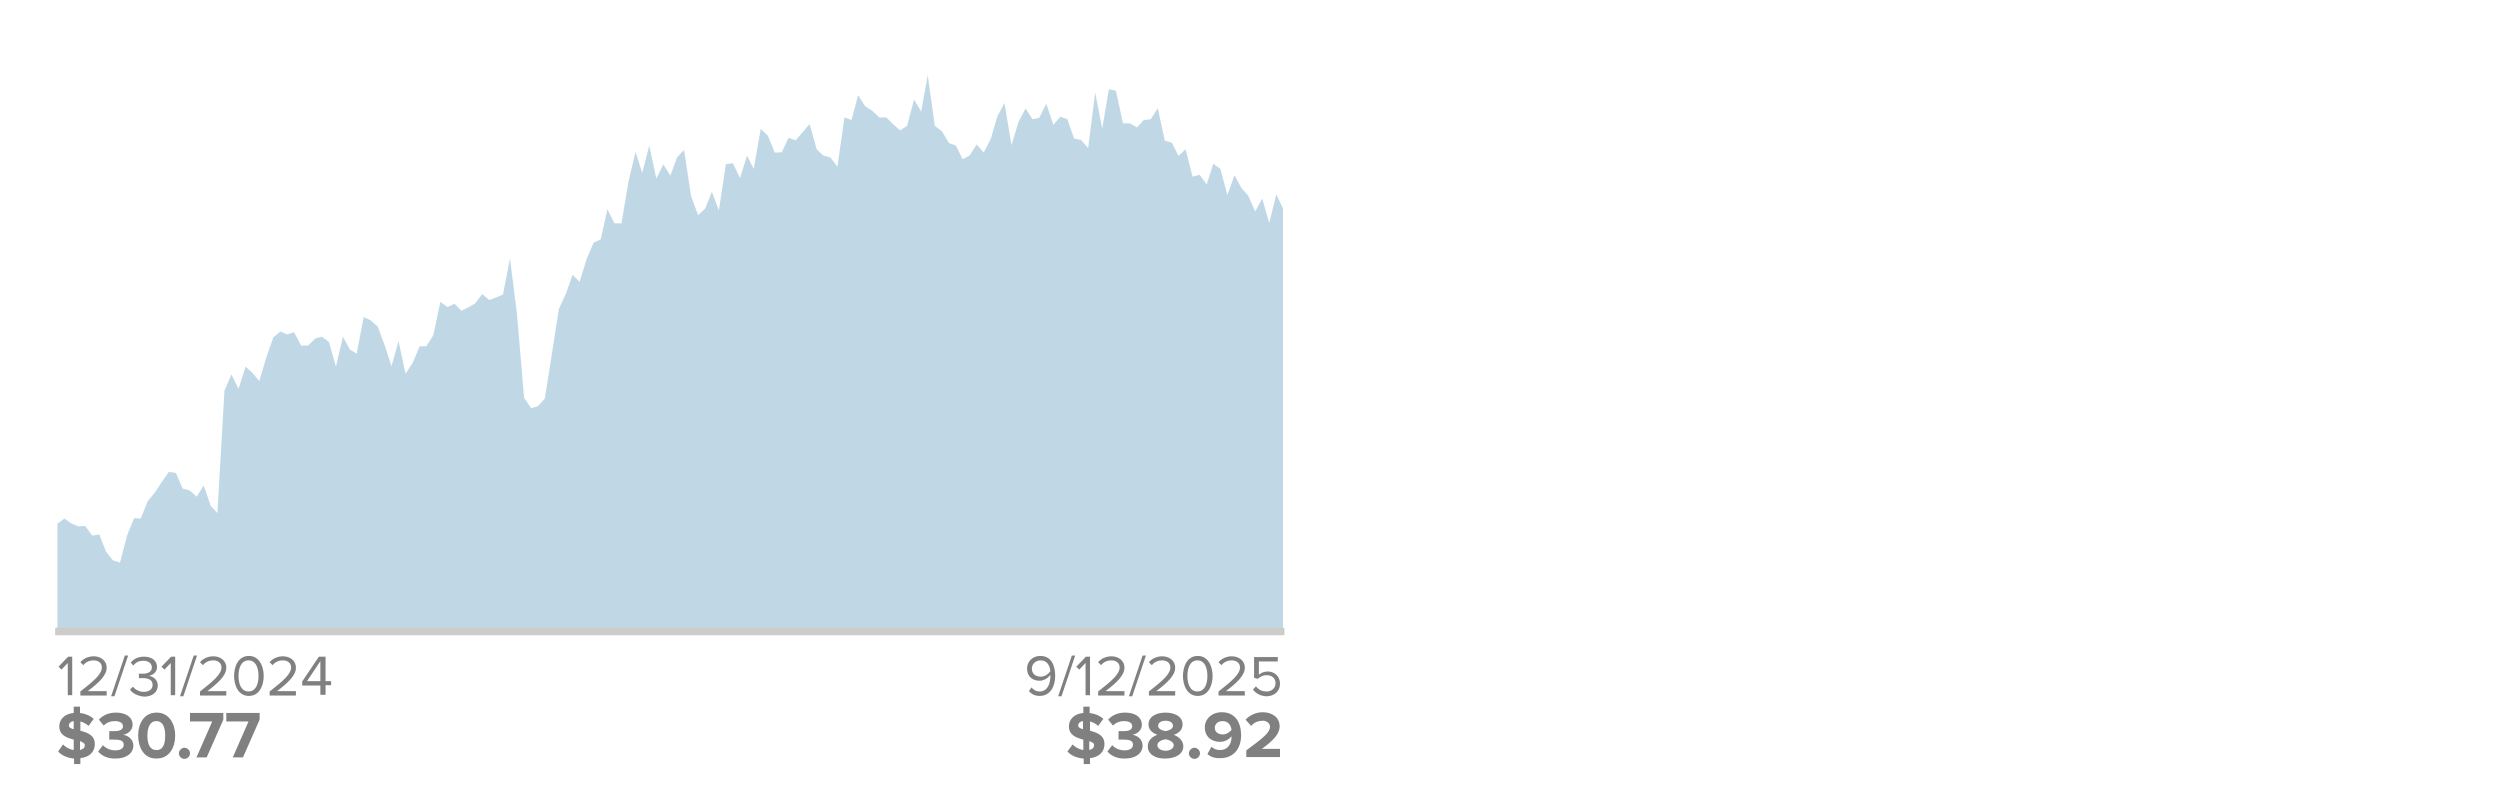 <?xml version="1.0" encoding="utf-8"?>
<!-- Generator: Adobe Illustrator 29.7.1, SVG Export Plug-In . SVG Version: 9.03 Build 0)  -->
<svg version="1.1" id="Layer_1" xmlns="http://www.w3.org/2000/svg" xmlns:xlink="http://www.w3.org/1999/xlink" x="0px" y="0px"
	 viewBox="0 0 675 218.5" enable-background="new 0 0 675 218.5" xml:space="preserve">
<line fill="none" x1="14.5" y1="168.8" x2="347.4" y2="168.8"/>
<line fill="none" x1="14.5" y1="168.8" x2="14.5" y2="12.1"/>
<polygon opacity="0.5" fill-rule="evenodd" clip-rule="evenodd" fill="#82B2CF" enable-background="new    " points="346.4,170.3 
	15.5,170.3 15.5,141.4 17.4,140 19.2,141.3 21.1,142.1 23,142 24.9,144.6 26.8,144.3 28.6,148.9 30.5,151.3 32.4,151.9 34.3,144.6 
	36.2,139.9 38,140 39.9,135.3 41.8,133 43.7,130.1 45.6,127.4 47.5,127.7 49.3,131.9 51.2,132.4 53.1,134.1 55,131.1 56.9,136.6 
	58.7,138.5 60.6,105.5 62.5,101.1 64.4,105 66.3,99 68.1,100.6 70,102.9 71.9,96.5 73.8,91.1 75.7,89.5 77.5,90.3 79.4,89.7 
	81.3,93.3 83.2,93.3 85.1,91.4 86.9,90.9 88.8,92.3 90.7,99 92.6,90.9 94.5,94.4 96.3,95.5 98.2,85.6 100.1,86.5 102,88.2 
	103.9,93.3 105.7,98.9 107.6,92.1 109.5,100.9 111.4,98 113.3,93.5 115.1,93.5 117,90.5 118.9,81.5 120.8,82.9 122.7,82 124.6,83.9 
	126.4,83 128.3,81.9 130.2,79.4 132.1,81 134,80.3 135.8,79.5 137.7,69.8 139.6,84.9 141.5,107.4 143.4,110.2 145.2,109.7 
	147.1,107.6 149,95.6 150.9,83.4 152.8,79.3 154.6,74.2 156.5,76.1 158.4,69.9 160.3,65.5 162.2,64.6 164,56.5 165.9,60.3 
	167.8,60.3 169.7,49 171.6,41 173.4,46.7 175.3,39.3 177.2,48.2 179.1,44.4 181,47.4 182.8,42.5 184.7,40.5 186.6,53 188.5,58.1 
	190.4,56.3 192.2,51.8 194.1,56.8 196,44.3 197.9,44.1 199.8,48.1 201.7,42 203.5,45.6 205.4,34.8 207.3,36.6 209.2,41.2 
	211.1,41.1 212.9,37.2 214.8,37.9 216.7,35.7 218.6,33.5 220.5,40.3 222.3,42 224.2,42.5 226.1,45 228,31.7 229.9,32.4 231.7,25.7 
	233.6,28.7 235.5,29.9 237.4,31.7 239.3,31.7 241.1,33.5 243,35.2 244.9,34 246.8,26.9 248.7,30.1 250.5,20.3 252.4,34 254.3,35.4 
	256.2,38.6 258.1,39.3 259.9,43 261.8,42 263.7,39 265.6,41.2 267.5,37.5 269.3,31.4 271.2,27.8 273.1,39.2 275,32.9 276.9,29.3 
	278.8,32.2 280.6,31.8 282.5,28 284.4,33.7 286.3,31.5 288.2,32.2 290,37.4 291.9,37.8 293.8,40 295.7,25 297.6,34.7 299.4,24.1 
	301.3,24.5 303.2,33.3 305.1,33.3 307,34.4 308.8,32.4 310.7,32.2 312.6,29.2 314.5,38 316.4,38.5 318.2,42.1 320.1,40.3 322,47.7 
	323.9,47.2 325.8,49.8 327.6,44.2 329.5,45.6 331.4,52.7 333.3,47.3 335.2,50.8 337,52.8 338.9,57.1 340.8,53.6 342.7,60.2 
	344.6,52.5 346.4,56.2 "/>
<g enable-background="new    ">
	<path fill="#808080" d="M277.8,186.6l0.7-1c0.5,0.6,1.2,1.1,2.2,1.1c2.1,0,2.9-2.1,2.9-4.1c0-0.1,0-0.3,0-0.4
		c-0.5,0.7-1.6,1.6-2.9,1.6c-1.9,0-3.4-1.1-3.4-3.3c0-1.8,1.4-3.4,3.6-3.4c2.9,0,4,2.5,4,5.4c0,2.8-1.3,5.4-4.2,5.4
		C279.4,187.9,278.5,187.4,277.8,186.6z M283.6,181.2c-0.1-1.3-0.8-2.9-2.6-2.9c-1.6,0-2.4,1.2-2.4,2.2c0,1.5,1.1,2.2,2.4,2.2
		C282,182.7,283,182.1,283.6,181.2z"/>
	<path fill="#808080" d="M285.7,188l3.7-11h0.9l-3.7,11H285.7z"/>
	<path fill="#808080" d="M293.1,187.7V179l-1.7,1.8l-0.8-0.8l2.6-2.7h1.1v10.4H293.1z"/>
	<path fill="#808080" d="M296.5,187.7v-1c3.7-2.9,5.8-4.7,5.8-6.5c0-1.3-1.1-1.9-2.2-1.9c-1.2,0-2.2,0.5-2.8,1.3l-0.8-0.8
		c0.8-1,2.2-1.6,3.6-1.6c1.7,0,3.5,1,3.5,3.1c0,2.1-2.2,4.1-5.1,6.3h5.1v1.2H296.5z"/>
	<path fill="#808080" d="M304.8,188l3.7-11h0.9l-3.7,11H304.8z"/>
	<path fill="#808080" d="M310.2,187.7v-1c3.7-2.9,5.8-4.7,5.8-6.5c0-1.3-1.1-1.9-2.2-1.9c-1.2,0-2.2,0.5-2.8,1.3l-0.8-0.8
		c0.8-1,2.2-1.6,3.6-1.6c1.7,0,3.5,1,3.5,3.1c0,2.1-2.2,4.1-5.1,6.3h5.1v1.2H310.2z"/>
	<path fill="#808080" d="M319.4,182.5c0-2.5,1.1-5.4,4-5.4c2.8,0,4,2.8,4,5.4c0,2.5-1.1,5.4-4,5.4
		C320.5,187.9,319.4,185,319.4,182.5z M326,182.5c0-2.1-0.7-4.2-2.7-4.2s-2.7,2.1-2.7,4.2c0,2.1,0.7,4.2,2.7,4.2
		S326,184.6,326,182.5z"/>
	<path fill="#808080" d="M329,187.7v-1c3.7-2.9,5.8-4.7,5.8-6.5c0-1.3-1.1-1.9-2.2-1.9c-1.2,0-2.2,0.5-2.8,1.3l-0.8-0.8
		c0.8-1,2.2-1.6,3.6-1.6c1.7,0,3.5,1,3.5,3.1c0,2.1-2.2,4.1-5.1,6.3h5.1v1.2H329z"/>
	<path fill="#808080" d="M338.3,186.2l0.8-0.9c0.7,0.9,1.6,1.4,2.9,1.4c1.4,0,2.4-1,2.4-2.2c0-1.4-1-2.2-2.4-2.2
		c-0.9,0-1.7,0.3-2.4,1l-1-0.3v-5.6h6.4v1.2h-5.1v3.6c0.5-0.5,1.4-0.9,2.4-0.9c1.7,0,3.3,1.2,3.3,3.3c0,2.1-1.6,3.4-3.7,3.4
		C340.2,187.9,339.1,187.2,338.3,186.2z"/>
</g>
<g enable-background="new    ">
	<path fill="#808080" d="M18.3,187.7V179l-1.7,1.8l-0.8-0.8l2.6-2.7h1.1v10.4H18.3z"/>
	<path fill="#808080" d="M21.7,187.7v-1c3.7-2.9,5.8-4.7,5.8-6.5c0-1.3-1.1-1.9-2.2-1.9c-1.2,0-2.2,0.5-2.8,1.3l-0.8-0.8
		c0.8-1,2.2-1.6,3.6-1.6c1.7,0,3.5,1,3.5,3.1c0,2.1-2.2,4.1-5.1,6.3h5.1v1.2H21.7z"/>
	<path fill="#808080" d="M30,188l3.7-11h0.9l-3.7,11H30z"/>
	<path fill="#808080" d="M35.1,186.2l0.8-0.8c0.6,0.8,1.7,1.4,2.9,1.4c1.5,0,2.4-0.7,2.4-1.9c0-1.3-1.1-1.8-2.6-1.8
		c-0.4,0-0.9,0-1.1,0v-1.2c0.2,0,0.7,0,1.1,0c1.3,0,2.4-0.5,2.4-1.7c0-1.2-1.1-1.8-2.3-1.8c-1.1,0-2,0.4-2.7,1.3l-0.7-0.8
		c0.7-0.9,1.9-1.6,3.6-1.6c2,0,3.5,1,3.5,2.8c0,1.5-1.3,2.2-2.2,2.4c1,0.1,2.4,0.9,2.4,2.6c0,1.7-1.4,3-3.7,3
		C37,187.9,35.7,187.1,35.1,186.2z"/>
	<path fill="#808080" d="M46.1,187.7V179l-1.7,1.8l-0.8-0.8l2.6-2.7h1.1v10.4H46.1z"/>
	<path fill="#808080" d="M48.6,188l3.7-11h0.9l-3.7,11H48.6z"/>
	<path fill="#808080" d="M54,187.7v-1c3.7-2.9,5.8-4.7,5.8-6.5c0-1.3-1.1-1.9-2.2-1.9c-1.2,0-2.2,0.5-2.8,1.3l-0.8-0.8
		c0.8-1,2.2-1.6,3.6-1.6c1.7,0,3.5,1,3.5,3.1c0,2.1-2.2,4.1-5.1,6.3h5.1v1.2H54z"/>
	<path fill="#808080" d="M63.2,182.5c0-2.5,1.1-5.4,4-5.4c2.8,0,4,2.8,4,5.4c0,2.5-1.1,5.4-4,5.4C64.3,187.9,63.2,185,63.2,182.5z
		 M69.8,182.5c0-2.1-0.7-4.2-2.7-4.2s-2.7,2.1-2.7,4.2c0,2.1,0.7,4.2,2.7,4.2S69.8,184.6,69.8,182.5z"/>
	<path fill="#808080" d="M72.8,187.7v-1c3.7-2.9,5.8-4.7,5.8-6.5c0-1.3-1.1-1.9-2.2-1.9c-1.2,0-2.2,0.5-2.8,1.3l-0.8-0.8
		c0.8-1,2.2-1.6,3.6-1.6c1.7,0,3.5,1,3.5,3.1c0,2.1-2.2,4.1-5.1,6.3h5.1v1.2H72.8z"/>
	<path fill="#808080" d="M86.5,187.7v-2.6h-4.9V184l4.5-6.7h1.8v6.6h1.5v1.1h-1.5v2.6H86.5z M86.5,178.5l-3.6,5.4h3.6V178.5z"/>
</g>
<g enable-background="new    ">
	<path fill="#808080" d="M19.9,204.8c-1.9-0.2-3.3-0.9-4.2-1.9L17,201c0.7,0.7,1.6,1.3,2.9,1.5v-2.8c-1.9-0.5-3.9-1.2-3.9-3.6
		c0-1.8,1.4-3.4,3.9-3.6v-1.7h1.7v1.7c1.5,0.2,2.7,0.7,3.7,1.6l-1.4,1.9c-0.6-0.6-1.4-1-2.2-1.2v2.5c1.9,0.5,3.9,1.2,3.9,3.6
		c0,2-1.3,3.5-3.9,3.8v1.6h-1.7V204.8z M19.9,196.9v-2.2c-0.8,0.1-1.3,0.6-1.3,1.2C18.6,196.4,19.1,196.7,19.9,196.9z M21.6,200.1
		v2.4c0.9-0.2,1.3-0.7,1.3-1.3C22.9,200.7,22.4,200.4,21.6,200.1z"/>
	<path fill="#808080" d="M26.5,202.9l1.3-1.7c0.8,0.9,2.1,1.4,3.3,1.4c1.5,0,2.3-0.6,2.3-1.5c0-1-0.7-1.4-2.4-1.4
		c-0.5,0-1.3,0-1.5,0v-2.3c0.2,0,1,0,1.5,0c1.3,0,2.2-0.4,2.2-1.3c0-1-1-1.4-2.2-1.4c-1.2,0-2.2,0.4-3,1.2l-1.3-1.6
		c1-1.1,2.5-1.9,4.6-1.9c2.8,0,4.5,1.3,4.5,3.3c0,1.5-1.3,2.5-2.6,2.7c1.2,0.1,2.8,1.1,2.8,2.9c0,2.1-1.9,3.5-4.7,3.5
		C29,204.9,27.4,204,26.5,202.9z"/>
	<path fill="#808080" d="M37.3,198.6c0-3.1,1.5-6.2,5-6.2c3.4,0,5,3.1,5,6.2c0,3.1-1.5,6.2-5,6.2C38.8,204.9,37.3,201.7,37.3,198.6z
		 M44.6,198.6c0-2.2-0.6-3.9-2.4-3.9c-1.7,0-2.4,1.7-2.4,3.9s0.6,3.9,2.4,3.9C44,202.6,44.6,200.9,44.6,198.6z"/>
	<path fill="#808080" d="M48.3,203.4c0-0.8,0.7-1.5,1.5-1.5s1.5,0.7,1.5,1.5s-0.7,1.5-1.5,1.5S48.3,204.2,48.3,203.4z"/>
	<path fill="#808080" d="M53,204.6l4.3-9.8h-6v-2.3h9v1.8l-4.5,10.2H53z"/>
	<path fill="#808080" d="M62.8,204.6l4.3-9.8h-6v-2.3h9v1.8l-4.5,10.2H62.8z"/>
</g>
<g enable-background="new    ">
	<path fill="#808080" d="M292.4,204.8c-1.9-0.2-3.3-0.9-4.2-1.9l1.4-1.9c0.7,0.7,1.6,1.3,2.9,1.5v-2.8c-1.9-0.5-3.9-1.2-3.9-3.6
		c0-1.8,1.4-3.4,3.9-3.6v-1.7h1.7v1.7c1.5,0.2,2.7,0.7,3.7,1.6l-1.4,1.9c-0.6-0.6-1.4-1-2.2-1.2v2.5c1.9,0.5,3.9,1.2,3.9,3.6
		c0,2-1.3,3.5-3.9,3.8v1.6h-1.7V204.8z M292.4,196.9v-2.2c-0.8,0.1-1.3,0.6-1.3,1.2C291.1,196.4,291.7,196.7,292.4,196.9z
		 M294.1,200.1v2.4c0.9-0.2,1.3-0.7,1.3-1.3C295.5,200.7,294.9,200.4,294.1,200.1z"/>
	<path fill="#808080" d="M299,202.9l1.3-1.7c0.8,0.9,2.1,1.4,3.3,1.4c1.5,0,2.3-0.6,2.3-1.5c0-1-0.7-1.4-2.4-1.4c-0.5,0-1.3,0-1.5,0
		v-2.3c0.2,0,1,0,1.5,0c1.3,0,2.2-0.4,2.2-1.3c0-1-1-1.4-2.2-1.4c-1.2,0-2.2,0.4-3,1.2l-1.3-1.6c1-1.1,2.5-1.9,4.6-1.9
		c2.8,0,4.5,1.3,4.5,3.3c0,1.5-1.3,2.5-2.6,2.7c1.2,0.1,2.8,1.1,2.8,2.9c0,2.1-1.9,3.5-4.7,3.5C301.6,204.9,299.9,204,299,202.9z"/>
	<path fill="#808080" d="M309.9,201.5c0-1.5,1.1-2.6,2.6-3.1c-1.3-0.5-2.4-1.3-2.4-2.8c0-2.3,2.4-3.2,4.6-3.2c2.2,0,4.6,0.9,4.6,3.2
		c0,1.5-1.1,2.4-2.4,2.8c1.4,0.5,2.6,1.6,2.6,3.1c0,2.2-2.3,3.3-4.8,3.3C312.2,204.9,309.9,203.8,309.9,201.5z M316.9,201.2
		c0-1-1.5-1.5-2.2-1.6c-0.8,0.1-2.2,0.6-2.2,1.6c0,0.9,1,1.5,2.2,1.5C315.9,202.7,316.9,202.1,316.9,201.2z M316.7,196
		c0-0.9-0.8-1.4-2-1.4c-1.2,0-2,0.5-2,1.4c0,0.9,1.3,1.3,2,1.4C315.4,197.3,316.7,196.9,316.7,196z"/>
	<path fill="#808080" d="M321,203.4c0-0.8,0.7-1.5,1.5-1.5s1.5,0.7,1.5,1.5s-0.7,1.5-1.5,1.5S321,204.2,321,203.4z"/>
	<path fill="#808080" d="M326,203.6l1.1-2c0.6,0.6,1.3,0.9,2.4,0.9c2,0,3-1.7,3-3.4c0-0.1,0-0.2,0-0.3c-0.6,0.8-1.8,1.5-3.1,1.5
		c-2.2,0-4.1-1.3-4.1-3.9c0-2.3,1.9-4.1,4.6-4.1c3.6,0,5.2,2.8,5.2,6.2c0,3.6-2,6.2-5.6,6.2C328,204.8,326.8,204.3,326,203.6z
		 M332.5,197.1c-0.1-1.2-0.8-2.4-2.4-2.4c-1.4,0-2.1,0.9-2.1,1.8c0,1.3,1.1,1.8,2.2,1.8C331,198.3,331.9,197.8,332.5,197.1z"/>
	<path fill="#808080" d="M336.5,204.6v-2c4.9-3.6,6.4-4.9,6.4-6.4c0-1-1-1.6-1.9-1.6c-1.4,0-2.4,0.5-3.2,1.4l-1.5-1.7
		c1.2-1.3,3-2,4.6-2c2.6,0,4.6,1.4,4.6,3.8c0,2.1-1.7,3.8-4.8,6.1h4.9v2.2H336.5z"/>
</g>
<line fill="none" stroke="#CCCCCB" stroke-width="2" stroke-miterlimit="10" x1="15.1" y1="170.5" x2="346.4" y2="170.5"/>
<line fill="none" stroke="#CCCCCB" stroke-width="2" stroke-miterlimit="10" x1="14.9" y1="170.5" x2="346.8" y2="170.5"/>
<g id="Layer_1_00000098190994066920730150000008115910390602740415_">
</g>
</svg>

